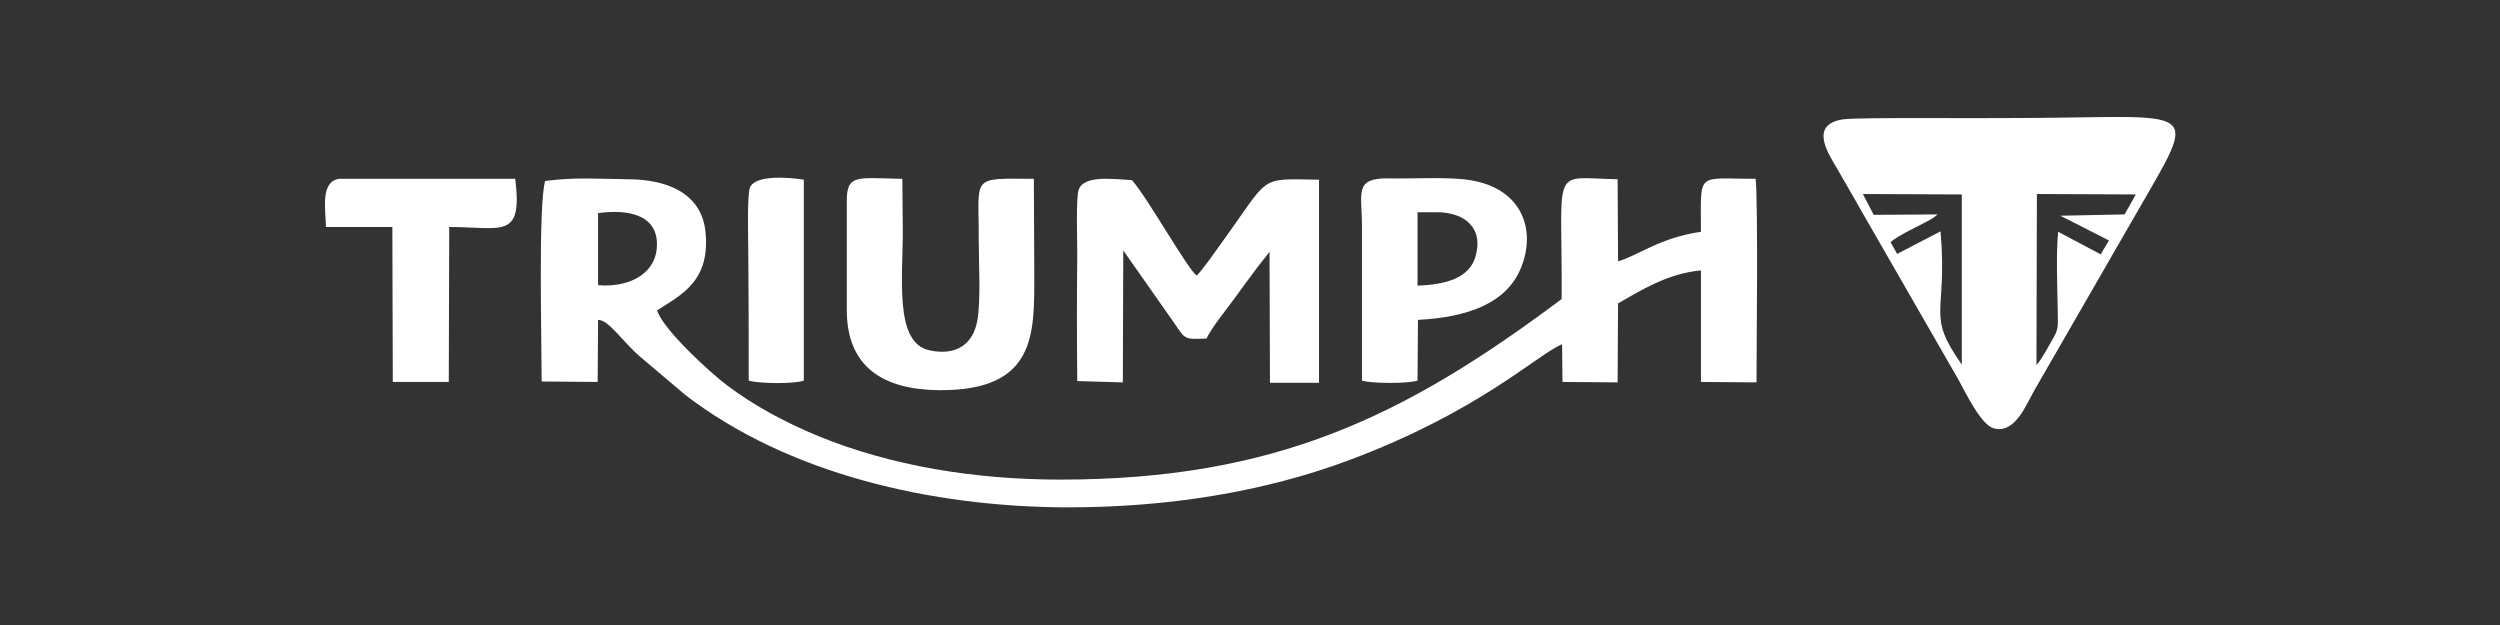 <?xml version="1.0" encoding="utf-8"?>
<!-- Generator: Adobe Illustrator 24.1.0, SVG Export Plug-In . SVG Version: 6.00 Build 0)  -->
<svg version="1.1" id="Capa_1" xmlns="http://www.w3.org/2000/svg" xmlns:xlink="http://www.w3.org/1999/xlink" x="0px" y="0px"
	 viewBox="0 0 576 144" style="enable-background:new 0 0 576 144;" xml:space="preserve">
<rect x="0" y="0" width="576" height="144" fill="#333333" stroke="none"/>
<style type="text/css">
	.st0{fill-rule:evenodd;clip-rule:evenodd;fill:#FFFFFF;}
</style>
<path class="st0" d="M137.8,49.1c7.2-1,14.3,0.5,13.5,8.3c-0.6,6-6.8,8.9-13.5,8.3L137.8,49.1L137.8,49.1z M125.6,41.7
	c-1.6,5.5-0.8,37-0.8,46.2l12.9,0.1l0.1-14.3c2.5,0,5.6,5,9.7,8.5l10.4,8.8c23.7,18.2,56.6,25.8,88,25.9c23.1,0,45.2-3.5,65-10.9
	c29.9-11.2,43-24.1,49-26.7l0.1,8.7l12.7,0.1l0.1-18.2c5.4-3.1,11.5-6.9,19.1-7.6V88l12.8,0.1c0-8.9,0.4-40.5-0.2-46.9
	c-13.9,0-12.6-1.9-12.6,12.2c-9.6,1.4-14.7,5.6-19.1,6.8l-0.1-18.9c-15.7-0.3-12.7-3.7-12.9,27.6c-36.2,27.1-66,41.6-115.6,41.6
	c-19.7,0-39-3.2-55.6-10c-8-3.3-15.1-7.2-21.2-11.8c-3.7-2.8-14.7-12.8-16-17.2c5.4-3.5,12.5-6.7,11.1-18.5
	c-1.1-8.5-8.8-11.7-17.9-11.7C137.6,41.2,132.3,40.8,125.6,41.7z"/>
<path class="st0" d="M431.7,49.5l-2.5-4.8l22.8,0.1l0,39.2c-8.4-11.9-3.2-11.3-4.9-30.7l-10,5.2l-1.5-2.7c1.5-1.5,7.3-4.1,9.5-5.4
	l0.7-0.5c0.1-0.1,0.3-0.1,0.3-0.2c0.1-0.2,0.2-0.2,0.3-0.3L431.7,49.5L431.7,49.5z M469.3,44.7l22.8,0.1l-2.6,4.6l-14.8,0.3
	l11.2,5.7l-1.9,3.2l-9.8-5.2c-0.5,5.1-0.2,12.6-0.1,17.9c0,4.4,0.4,4.2-1.6,7.6c-0.9,1.6-2.2,4-3.3,5.2L469.3,44.7L469.3,44.7z
	 M424.6,27.5c-7.6,1.2-3.7,7.4-1.3,11.4c2.4,4.1,4.7,8.2,7,12.2l21,36.5c1.6,2.9,5.1,10.3,8.1,11.1c5,1.3,7.5-5.7,9.5-9.1l27.9-48.4
	c9.8-17.3,5.3-14-34.4-14C456.5,27.3,427.9,27,424.6,27.5z"/>
<path class="st0" d="M248.2,87.8l10.5,0.3l0.1-30.4l12,17.1c2.3,3.4,2.1,3.4,7.2,3.2c1-2.4,5.3-7.6,7.2-10.3
	c1.2-1.7,2.5-3.4,3.6-4.9c1.1-1.6,2.8-3.5,3.7-4.8l0.1,30.2l11.3,0l0-46.8c-14.3-0.2-11-1.2-22.7,14.9c-1.3,1.8-4.2,6-5.5,7.2
	c-2.2-1.7-11.4-18.1-14.9-22c-4-0.2-11.2-1.3-12.3,2.3c-0.6,1.8-0.3,11.9-0.3,14.5C248.1,67.9,248.1,77.9,248.2,87.8z"/>
<path class="st0" d="M195.1,46.3v25.1c0,13.2,8.4,18.4,21.4,18.5c22.2,0.1,21.8-12.9,21.8-26.5l-0.1-22.2
	c-14.9-0.1-12.6-0.8-12.7,14.2c0,5,0.5,13.8-0.3,18.3c-0.9,5.5-4.8,8.4-11.1,7c-8.2-1.8-6-17.1-6.1-28l-0.1-11.5
	C197.4,41,195.1,40.1,195.1,46.3z"/>
<path class="st0" d="M326.6,48.9h4.5c6.2,0,10.9,3.5,8.8,10.4c-1.5,4.8-6.9,6.3-13.3,6.5V48.9L326.6,48.9z M313.8,87.7
	c2.5,0.7,10.4,0.7,12.8,0l0.1-14C338,73.1,347,70,350.4,61.8c3.7-8.9,0.3-19.1-13.2-20.5c-5.2-0.5-11.9-0.1-17.3-0.2
	c-8-0.1-6.1,3.4-6.1,11C313.8,64,313.8,75.9,313.8,87.7z"/>
<path class="st0" d="M75.1,52.3l15.3,0L90.5,88l12.9,0l0.1-35.7c12.1,0,17,3,15.2-11.1l-40.6,0C73.8,41.9,75,48.1,75.1,52.3z"/>
<path class="st0" d="M172.5,87.7c2.5,0.7,10.3,0.8,12.7,0l0-46.3c-3.8-0.6-11.2-1.1-12.4,1.8c-0.7,1.7-0.4,11.7-0.4,14.3
	C172.5,67.6,172.5,77.6,172.5,87.7z"/>
</svg>
